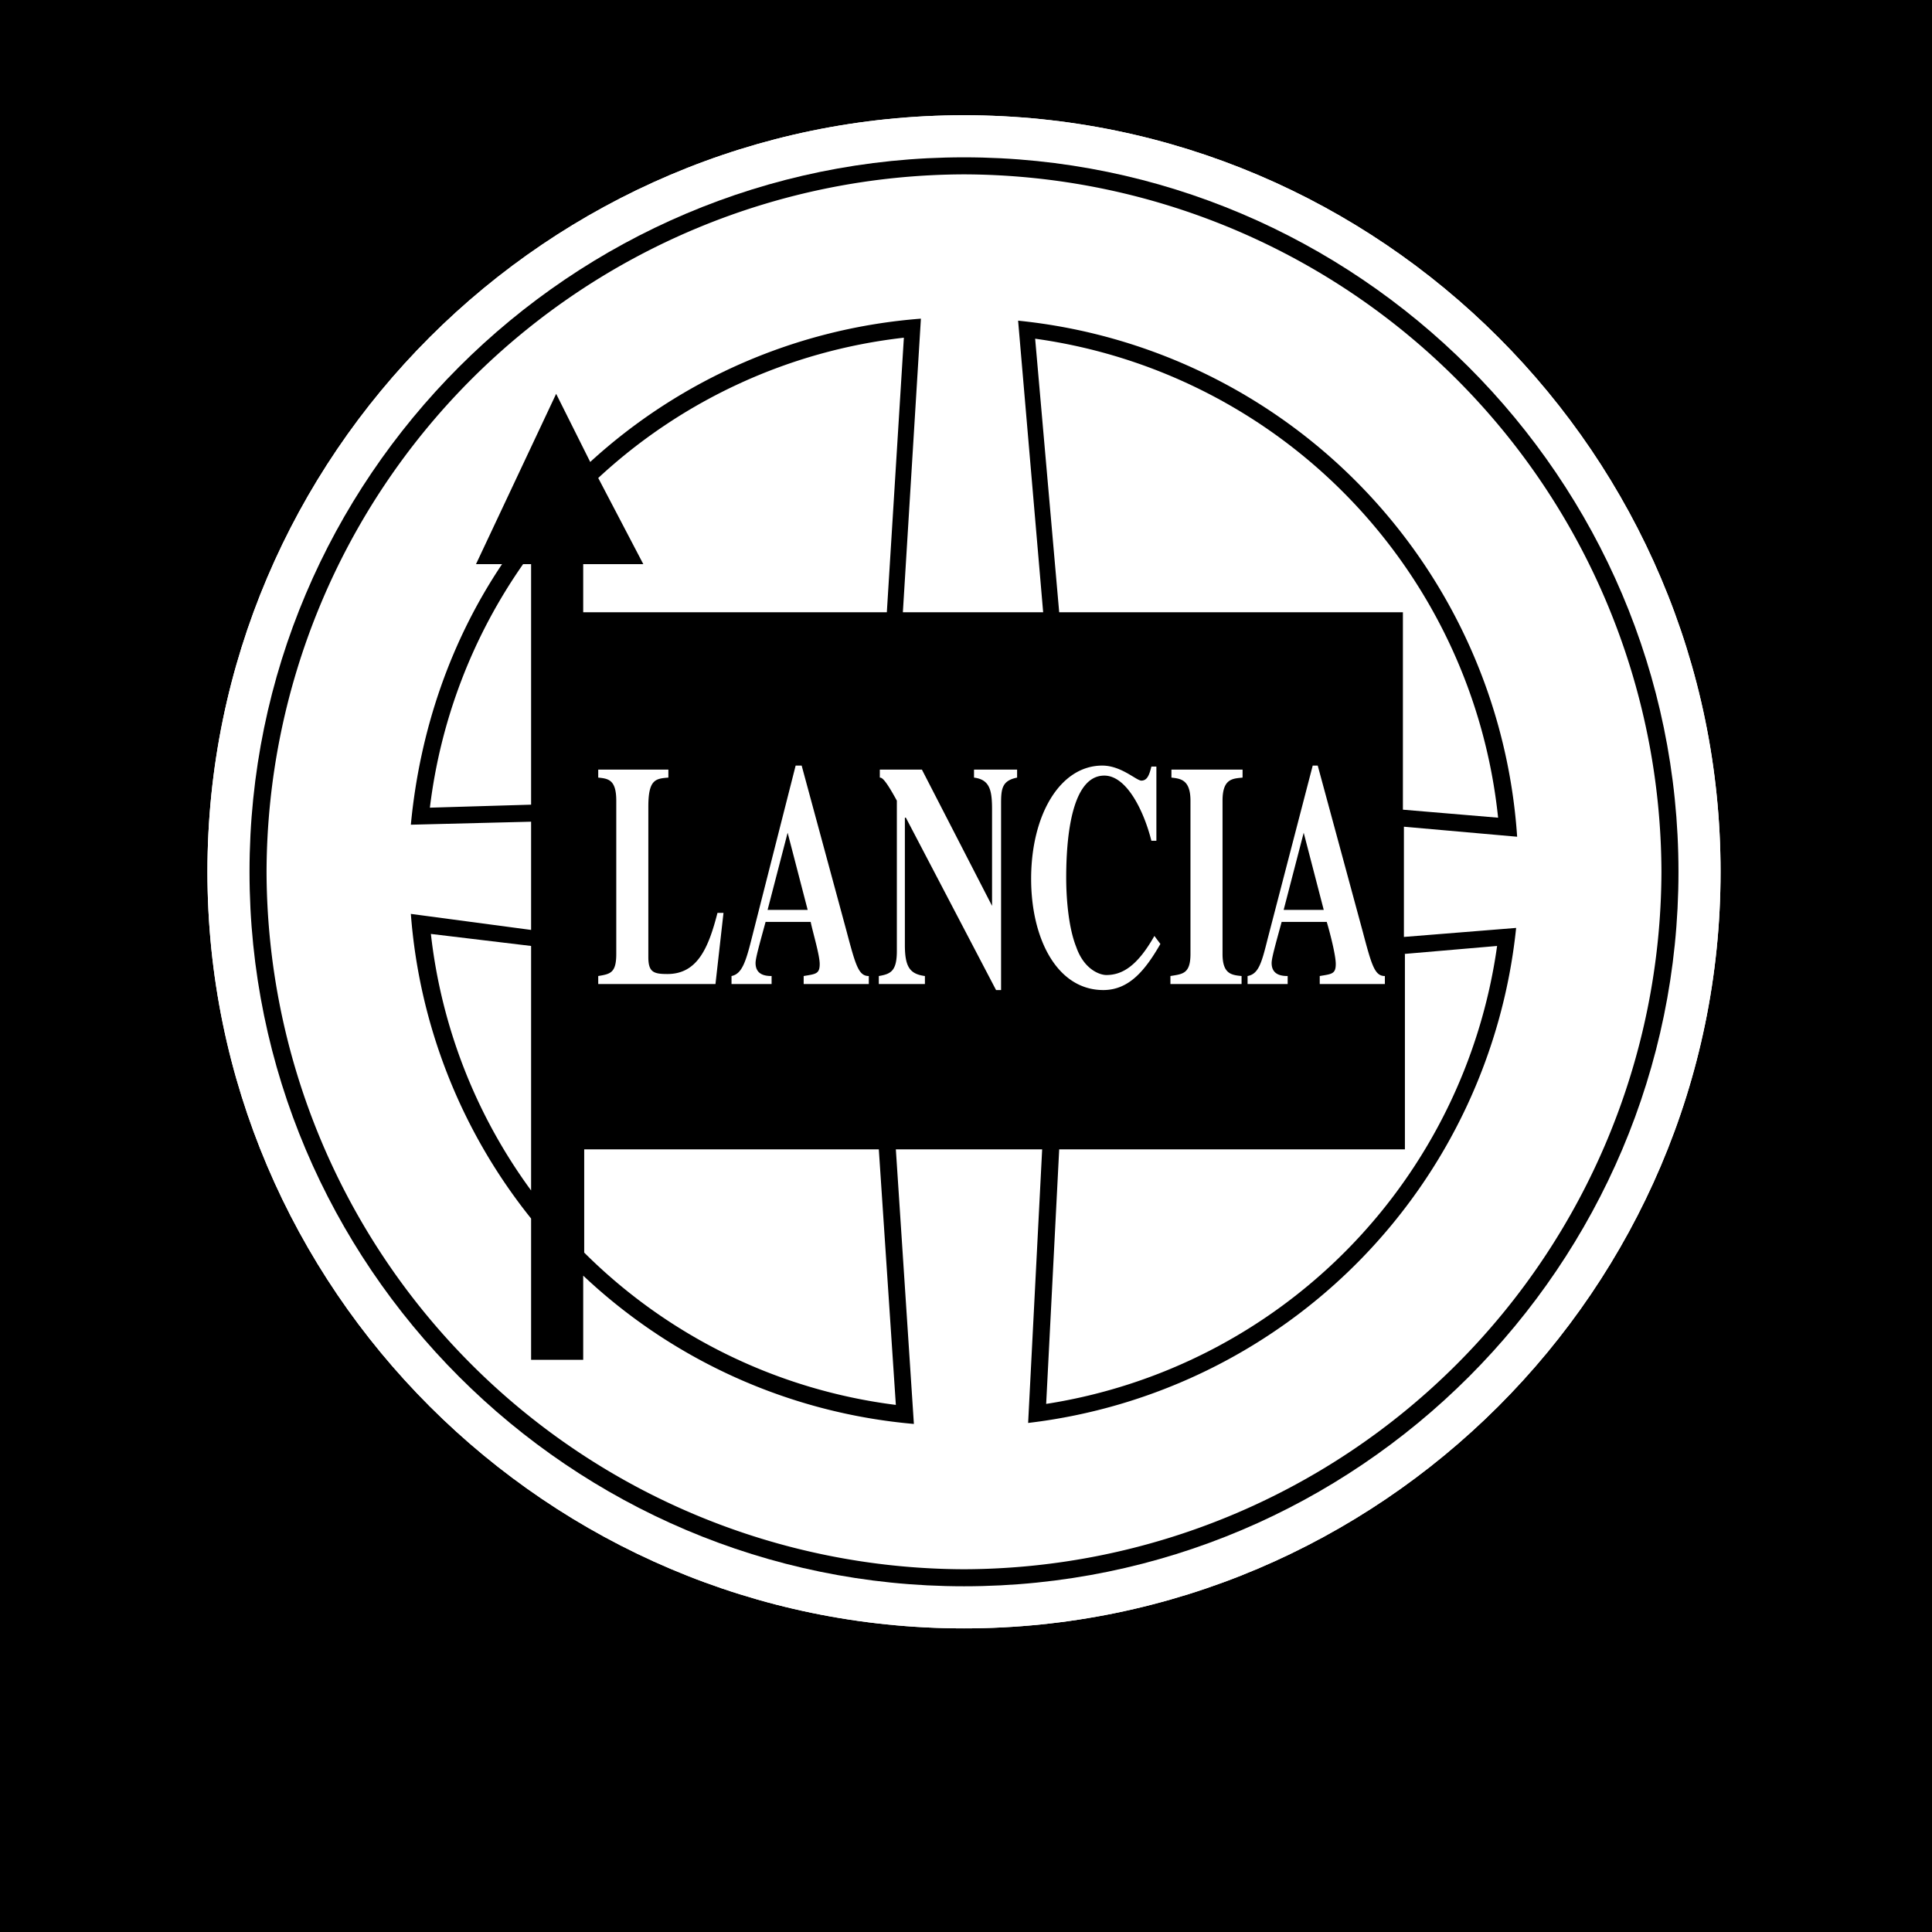<svg xmlns="http://www.w3.org/2000/svg" width="2500" height="2500" viewBox="0 0 192.8 192.8"><g fill-rule="evenodd" clip-rule="evenodd"><path d="M0 0h192.8v192.8H0V0z"/><path d="M180.5 38.5c7.7 74.9-26 121.8-84.3 145.8-62-26.8-90-76-84.3-146.2C68-1.5 124.3-1.4 180.5 38.5z"/><path fill="#fff" d="M96.2 11.5c41.6 0 75.5 34 75.5 75.5 0 41.6-34 75.5-75.5 75.5S20.7 128.6 20.7 87s34-75.5 75.5-75.5z"/><path fill="#fff" d="M96.2 11.5c41.6 0 75.5 34 75.5 75.5 0 41.6-34 75.5-75.5 75.5S20.7 128.6 20.7 87s34-75.5 75.5-75.5z"/><path d="M96.2 15.7c39.2 0 71.3 32 71.3 71.3s-32 71.3-71.3 71.3-71.3-32-71.3-71.3 32-71.3 71.3-71.3z"/><path fill="#fff" d="M96.2 17.4A69.8 69.8 0 0 1 165.8 87a69.8 69.8 0 0 1-69.6 69.6A69.8 69.8 0 0 1 26.6 87a69.8 69.8 0 0 1 69.6-69.6z"/><path d="M101.6 32a55.5 55.5 0 0 1 49.8 51.5l-11.3-1v11l11.2-.9a55.5 55.5 0 0 1-48.7 49.4l1.4-27.3H89.4l1.8 27.4a55.1 55.1 0 0 1-33-14.8v8.4H53v-14.1a55.2 55.2 0 0 1-12-30.4l12 1.6V82l-12 .3c.9-9.5 4-18.4 9.1-26h-2.6l8-17 3.4 6.8a55.1 55.1 0 0 1 33-14.3l-1.8 29.3h14L101.6 32z"/><path fill="#fff" d="M105.8 61.1H140v19.7l9.5.8a53.9 53.9 0 0 0-46.2-47.8l2.4 27.3zm-41.6-4.8h-6v4.8h30.3l1.7-27.4a53.7 53.7 0 0 0-30.5 14l4.5 8.6zm76 38.9v19.5h-34.5l-1.3 25.4a53.8 53.8 0 0 0 45-45.7l-9.3.8zM53 94.4v24.4A53.3 53.3 0 0 1 43 93.2L53 94.4zm5.3 30.6v-10.3h29.4l1.7 25.5A53.5 53.5 0 0 1 58.3 125z"/><path fill="#fff" d="M138.2 97.4c-1 0-1.3-1-2.2-4.4l-4.5-16.6h-.5l-4.5 17.3c-.6 2.4-.9 3.5-2 3.7v.8h4v-.8c-.6 0-1.6-.1-1.6-1.3 0-.5.4-1.9 1-4.1h4.5c.3 1 .9 3.3.9 4.2 0 1-.4 1-1.6 1.2v.8h6.5v-.8zm-14.3 0c-1-.1-1.9-.2-1.9-2.2V79.9c0-2.2 1-2.2 2-2.3v-.8h-7.1v.8c.9.1 1.9.2 1.9 2.3v15.3c0 2-.8 2-2 2.2v.8h7.1v-.8zm-8.7-4c-1.7 3-3.2 3.9-4.8 3.9-.6 0-2.2-.5-3-2.8-.8-2-1-5-1-6.9 0-5.3.9-10.2 3.8-10.2 2.3 0 4 3.7 4.7 6.5h.5v-7.4h-.5c-.2.8-.4 1.4-1 1.4-.5 0-2-1.5-3.9-1.5-4.2 0-7.1 4.9-7.1 11.3 0 6 2.6 11.1 7.2 11.1 2.6 0 4.2-2 5.7-4.6l-.6-.8zm-27.5 4.8h4.6v-.8c-1.5-.2-2-.9-2-3.1V81.6h.1l9 17.2h.5V80.2c0-1.5.1-2.3 1.6-2.6v-.8h-4.3v.8c1.6.2 1.8 1.3 1.8 3.2v9.6l-7-13.6h-4.2v.8c.2 0 .5.1 1.7 2.3v15c0 2-.6 2.3-1.8 2.5v.8zm-1-.8c-1 0-1.3-1-2.2-4.4L80 76.4h-.6L75 93.7c-.6 2.4-1 3.5-2 3.7v.8h4v-.8c-.6 0-1.6-.1-1.6-1.3 0-.5.4-1.9 1-4.1h4.5c.2 1 .9 3.3.9 4.2 0 1-.4 1-1.6 1.2v.8h6.5v-.8zm-14.5-6.3h-.6c-.9 3.5-2 6.1-5 6.1-1.4 0-1.9-.2-1.9-1.7v-15c0-2.7.7-2.8 2-2.9v-.8h-7v.8c1 .1 1.8.2 1.8 2.3v15.3c0 1.9-.6 2-1.8 2.2v.8h11.7l.8-7.1zM53 56.3h-.8a53.6 53.6 0 0 0-9.3 24.3l10.1-.3v-24z"/><path d="m128.1 90.8 2-7.7 2 7.7h-4zm-51.5 0 2-7.7 2 7.7h-4z"/></g></svg>